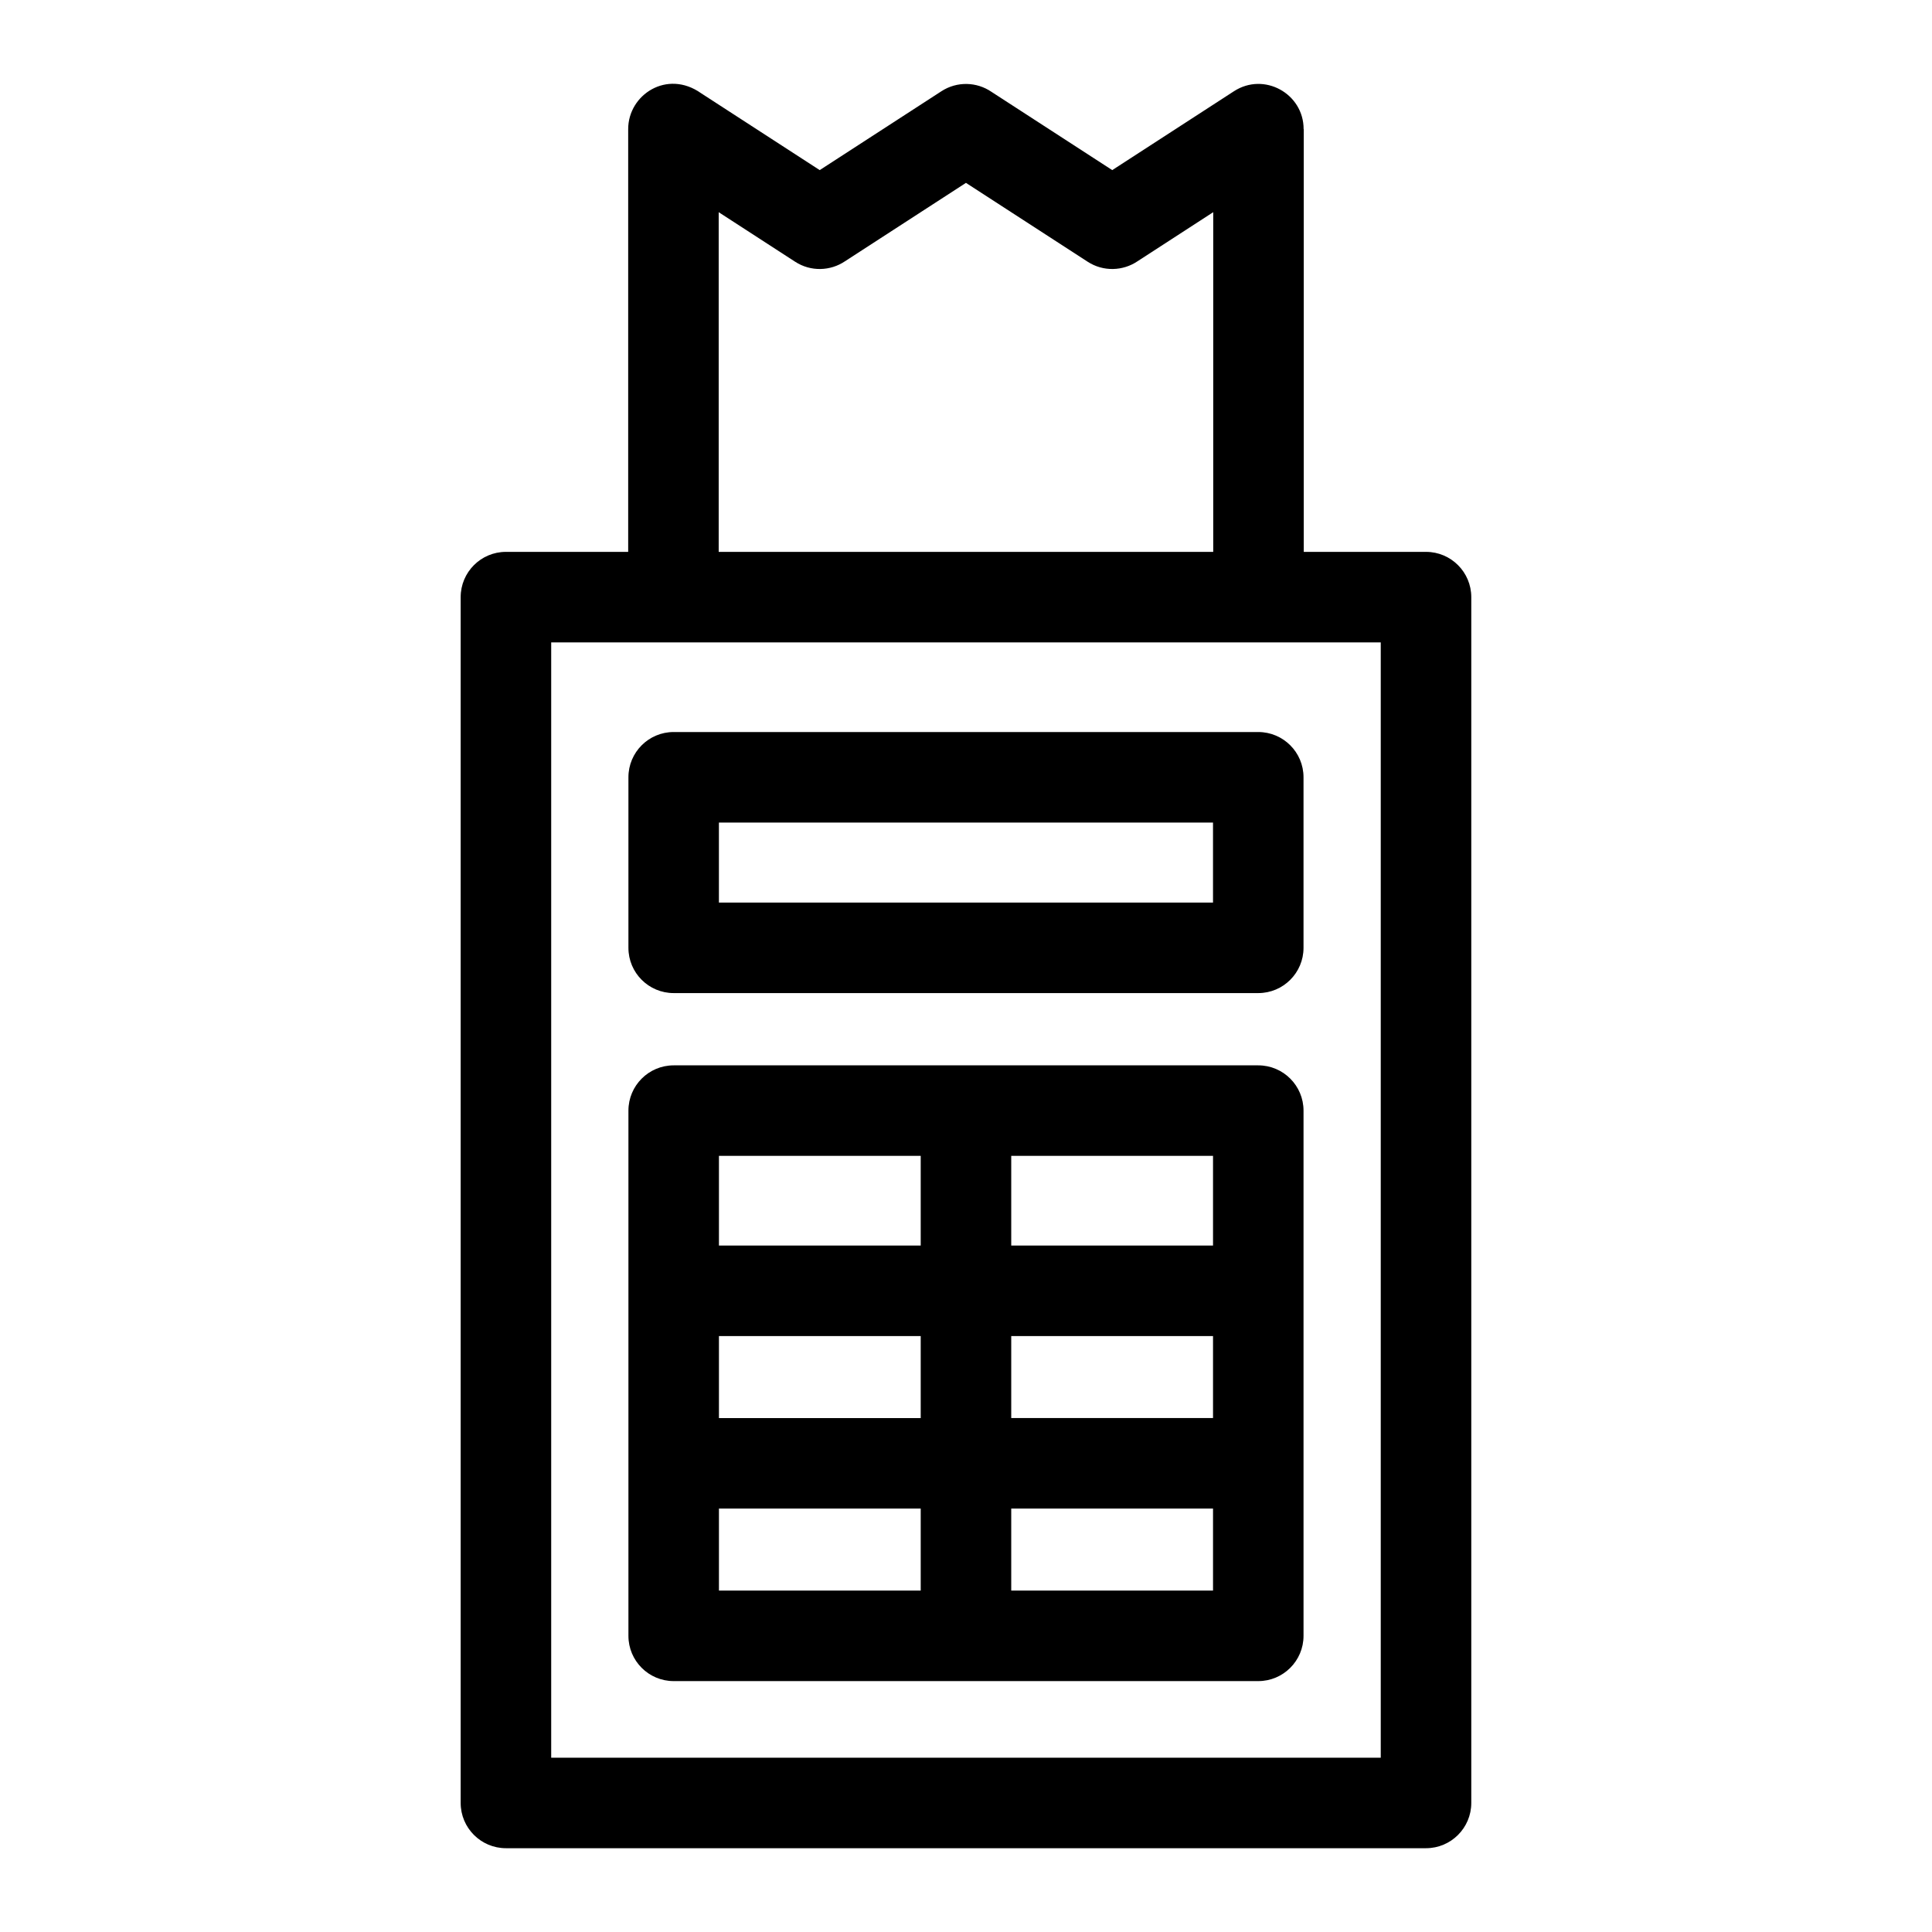 <?xml version="1.0" encoding="UTF-8"?>
<!-- The Best Svg Icon site in the world: iconSvg.co, Visit us! https://iconsvg.co -->
<svg fill="#000000" width="800px" height="800px" version="1.1" viewBox="144 144 512 512" xmlns="http://www.w3.org/2000/svg">
 <path d="m278.08 290.25h32.395v-112.04c0-9.133 10.324-15.859 19.297-9.52l31.461 20.391 32.246-20.898c4.16-2.703 9.379-2.488 13.238 0.133l32.039 20.766 32.246-20.898c8.016-5.199 18.477 0.648 18.469 10.027h0.035v112.04h32.402c6.621 0 11.996 5.375 11.996 11.996v319.55c0 6.621-5.375 11.996-11.996 11.996h-243.83c-6.621 0-11.996-5.375-11.996-11.996v-319.55c0-6.621 5.375-11.996 11.996-11.996zm56.387 0h131.05v-90.02l-20.043 12.996c-3.863 2.617-9.082 2.832-13.238 0.133l-32.246-20.898-32.039 20.766c-3.863 2.617-9.074 2.832-13.234 0.133l-20.254-13.125v90.02zm77.52 160.06v23.773h53.477v-23.773zm0 47.758v21.73h53.477v-21.73zm0 45.719v21.727h53.477v-21.727zm-23.988 21.727v-21.727h-53.473v21.727zm0-45.711v-21.73h-53.473v21.73zm0-45.719v-23.773h-53.473v23.773zm-65.469-136.09h154.92c6.621 0 11.996 5.367 11.996 11.992v45.199c0 6.621-5.375 11.992-11.996 11.992h-154.92c-6.621 0-11.992-5.367-11.992-11.992v-45.199c0-6.621 5.367-11.992 11.992-11.992zm142.93 23.988h-130.94v21.207h130.94zm23.988 76.344v139.19c0 6.621-5.375 11.992-11.996 11.992h-154.92c-6.621 0-11.992-5.367-11.992-11.992v-139.19c0-6.621 5.367-11.996 11.992-11.996h154.92c6.621 0 11.996 5.375 11.996 11.996zm20.465-124.08h-219.84v295.57h219.84z"/>
</svg>